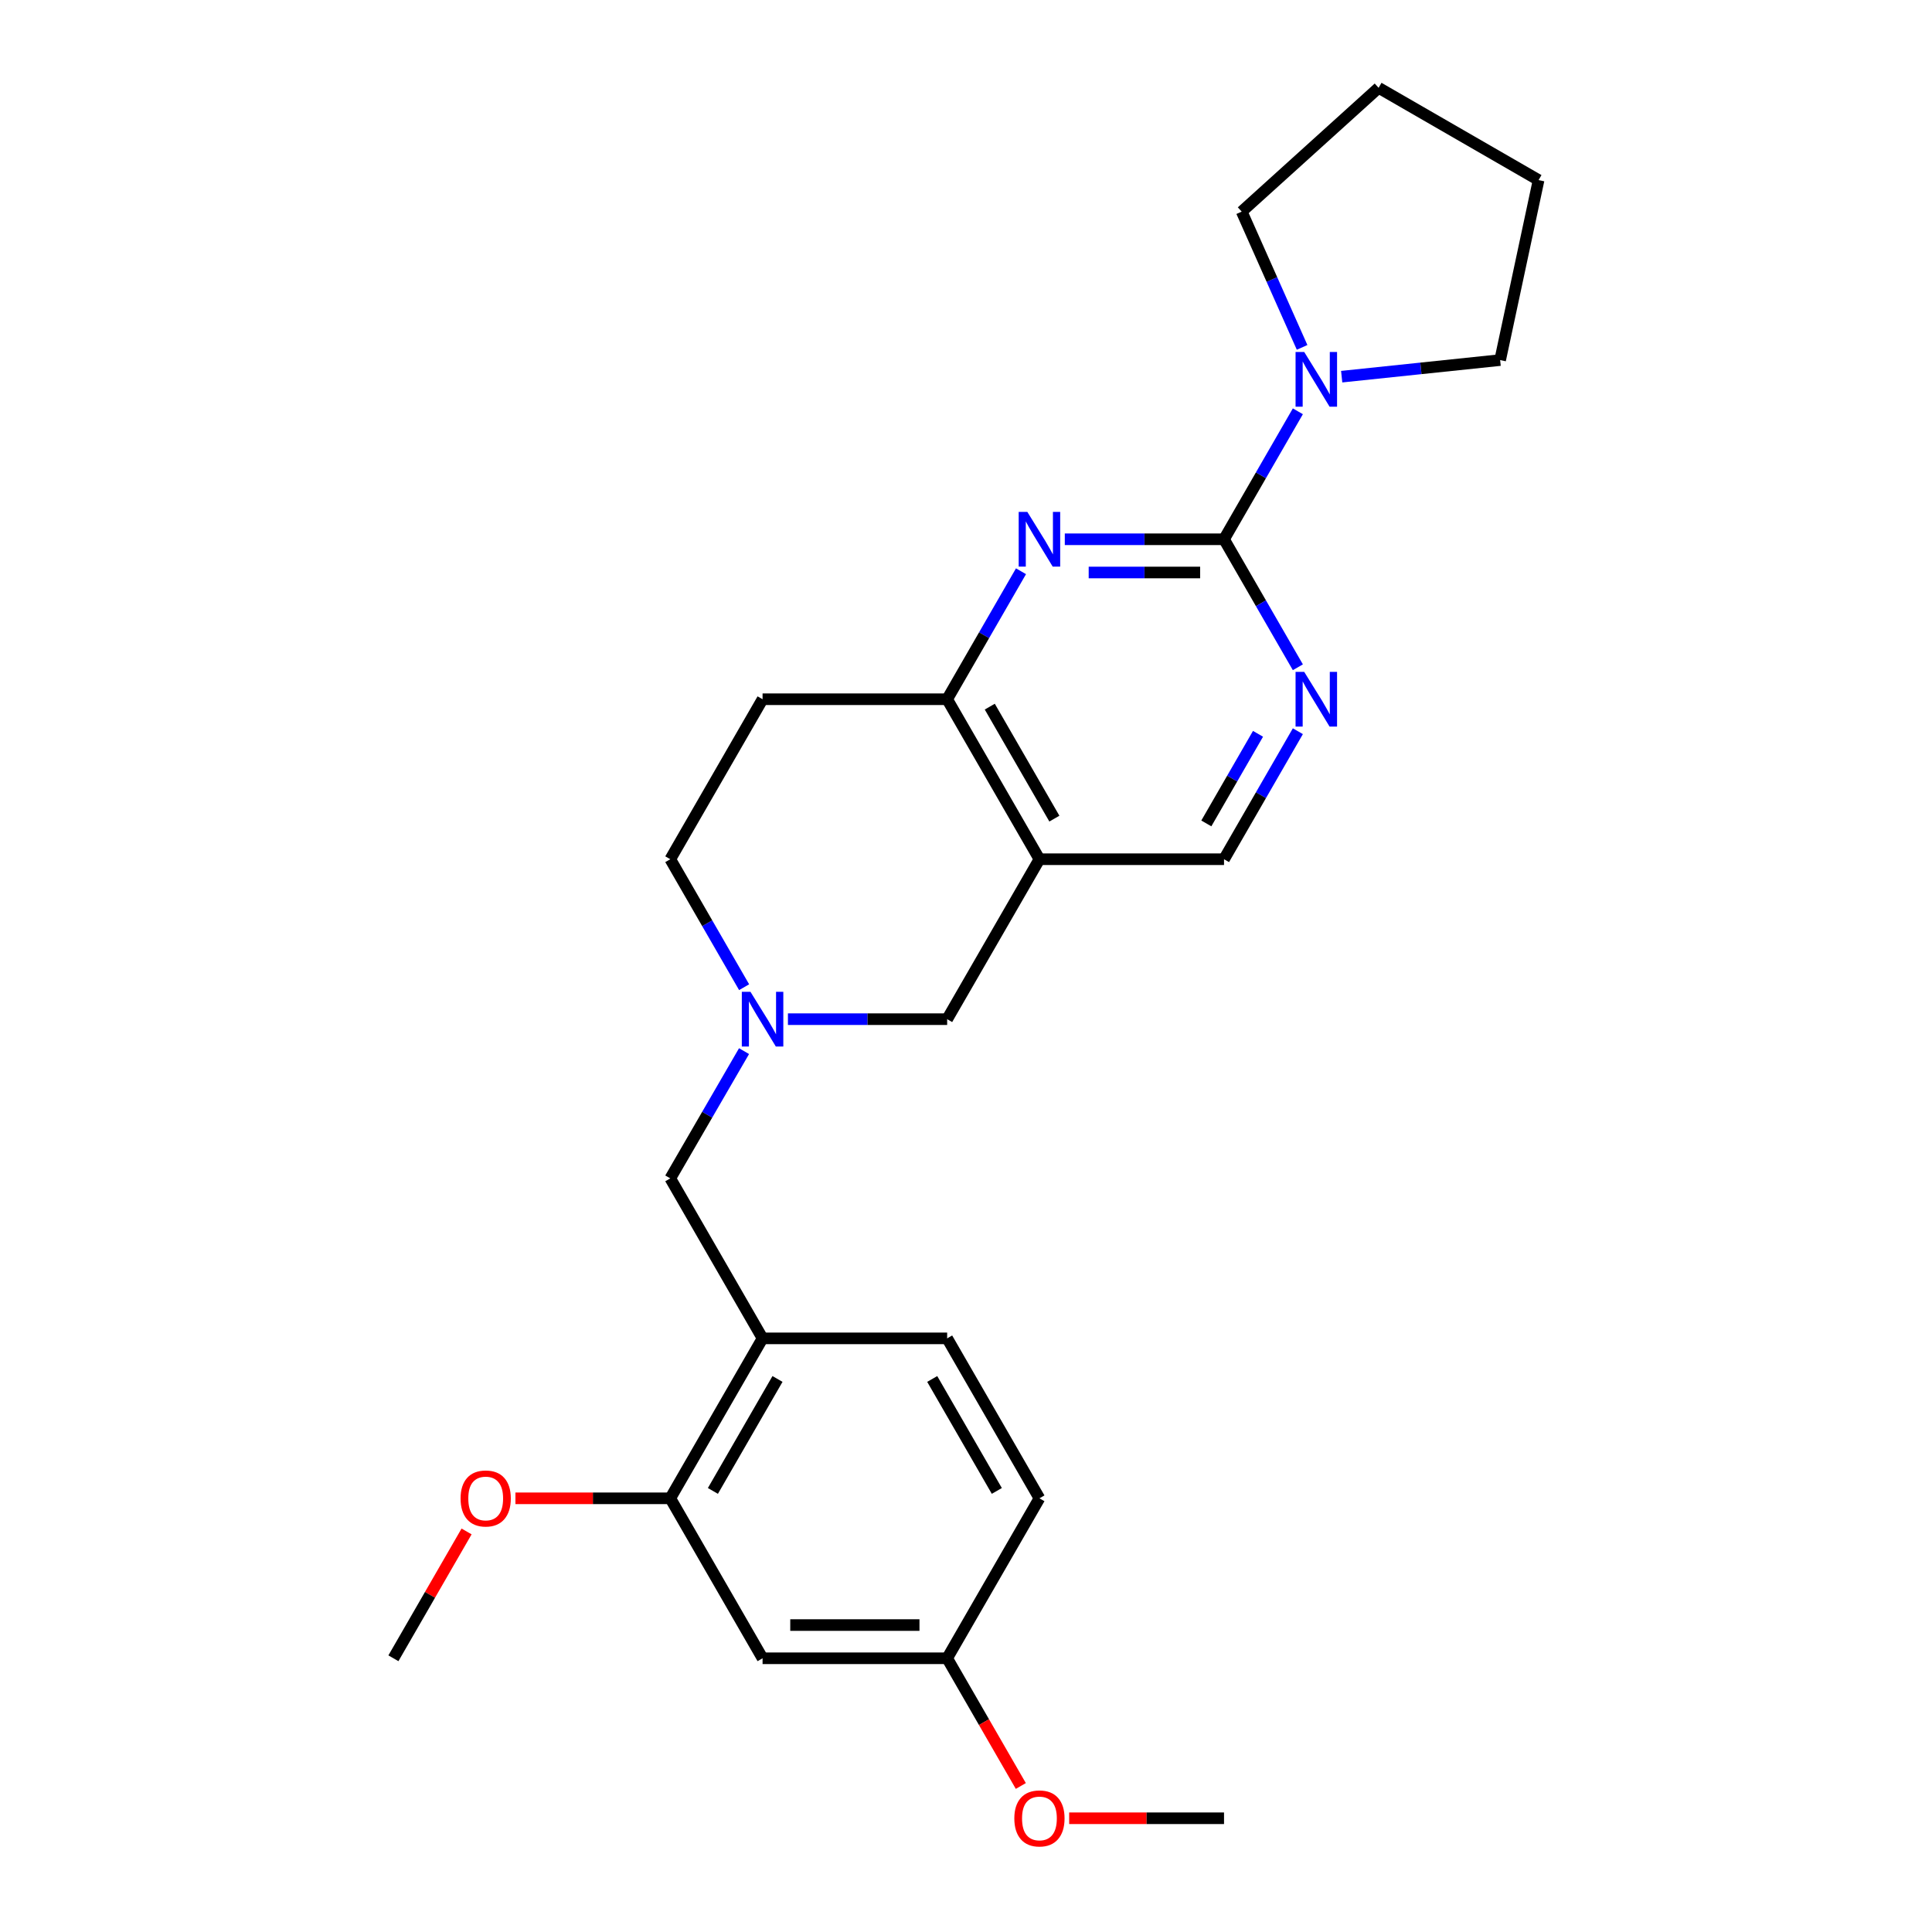 <?xml version='1.0' encoding='iso-8859-1'?>
<svg version='1.1' baseProfile='full'
              xmlns='http://www.w3.org/2000/svg'
                      xmlns:rdkit='http://www.rdkit.org/xml'
                      xmlns:xlink='http://www.w3.org/1999/xlink'
                  xml:space='preserve'
width='1000px' height='1000px' viewBox='0 0 1000 1000'>
<!-- END OF HEADER -->
<rect style='opacity:1.0;fill:#FFFFFF;stroke:none' width='1000' height='1000' x='0' y='0'> </rect>
<path class='bond-0' d='M 633.555,279.127 L 592.348,279.127' style='fill:none;fill-rule:evenodd;stroke:#000000;stroke-width:6px;stroke-linecap:butt;stroke-linejoin:miter;stroke-opacity:1' />
<path class='bond-0' d='M 592.348,279.127 L 551.141,279.127' style='fill:none;fill-rule:evenodd;stroke:#0000FF;stroke-width:6px;stroke-linecap:butt;stroke-linejoin:miter;stroke-opacity:1' />
<path class='bond-0' d='M 621.193,296.323 L 592.348,296.323' style='fill:none;fill-rule:evenodd;stroke:#000000;stroke-width:6px;stroke-linecap:butt;stroke-linejoin:miter;stroke-opacity:1' />
<path class='bond-0' d='M 592.348,296.323 L 563.503,296.323' style='fill:none;fill-rule:evenodd;stroke:#0000FF;stroke-width:6px;stroke-linecap:butt;stroke-linejoin:miter;stroke-opacity:1' />
<path class='bond-2' d='M 633.555,279.127 L 652.664,312.252' style='fill:none;fill-rule:evenodd;stroke:#000000;stroke-width:6px;stroke-linecap:butt;stroke-linejoin:miter;stroke-opacity:1' />
<path class='bond-2' d='M 652.664,312.252 L 671.773,345.376' style='fill:none;fill-rule:evenodd;stroke:#0000FF;stroke-width:6px;stroke-linecap:butt;stroke-linejoin:miter;stroke-opacity:1' />
<path class='bond-4' d='M 633.555,279.127 L 652.663,246.008' style='fill:none;fill-rule:evenodd;stroke:#000000;stroke-width:6px;stroke-linecap:butt;stroke-linejoin:miter;stroke-opacity:1' />
<path class='bond-4' d='M 652.663,246.008 L 671.772,212.888' style='fill:none;fill-rule:evenodd;stroke:#0000FF;stroke-width:6px;stroke-linecap:butt;stroke-linejoin:miter;stroke-opacity:1' />
<path class='bond-3' d='M 528.465,295.677 L 509.356,328.801' style='fill:none;fill-rule:evenodd;stroke:#0000FF;stroke-width:6px;stroke-linecap:butt;stroke-linejoin:miter;stroke-opacity:1' />
<path class='bond-3' d='M 509.356,328.801 L 490.246,361.925' style='fill:none;fill-rule:evenodd;stroke:#000000;stroke-width:6px;stroke-linecap:butt;stroke-linejoin:miter;stroke-opacity:1' />
<path class='bond-1' d='M 538.012,444.733 L 633.555,444.733' style='fill:none;fill-rule:evenodd;stroke:#000000;stroke-width:6px;stroke-linecap:butt;stroke-linejoin:miter;stroke-opacity:1' />
<path class='bond-8' d='M 538.012,444.733 L 490.246,527.522' style='fill:none;fill-rule:evenodd;stroke:#000000;stroke-width:6px;stroke-linecap:butt;stroke-linejoin:miter;stroke-opacity:1' />
<path class='bond-25' d='M 538.012,444.733 L 490.246,361.925' style='fill:none;fill-rule:evenodd;stroke:#000000;stroke-width:6px;stroke-linecap:butt;stroke-linejoin:miter;stroke-opacity:1' />
<path class='bond-25' d='M 545.743,423.72 L 512.306,365.754' style='fill:none;fill-rule:evenodd;stroke:#000000;stroke-width:6px;stroke-linecap:butt;stroke-linejoin:miter;stroke-opacity:1' />
<path class='bond-10' d='M 671.774,378.475 L 652.664,411.604' style='fill:none;fill-rule:evenodd;stroke:#0000FF;stroke-width:6px;stroke-linecap:butt;stroke-linejoin:miter;stroke-opacity:1' />
<path class='bond-10' d='M 652.664,411.604 L 633.555,444.733' style='fill:none;fill-rule:evenodd;stroke:#000000;stroke-width:6px;stroke-linecap:butt;stroke-linejoin:miter;stroke-opacity:1' />
<path class='bond-10' d='M 651.146,379.822 L 637.769,403.012' style='fill:none;fill-rule:evenodd;stroke:#0000FF;stroke-width:6px;stroke-linecap:butt;stroke-linejoin:miter;stroke-opacity:1' />
<path class='bond-10' d='M 637.769,403.012 L 624.392,426.202' style='fill:none;fill-rule:evenodd;stroke:#000000;stroke-width:6px;stroke-linecap:butt;stroke-linejoin:miter;stroke-opacity:1' />
<path class='bond-12' d='M 490.246,361.925 L 394.704,361.925' style='fill:none;fill-rule:evenodd;stroke:#000000;stroke-width:6px;stroke-linecap:butt;stroke-linejoin:miter;stroke-opacity:1' />
<path class='bond-18' d='M 694.453,194.964 L 735.462,190.669' style='fill:none;fill-rule:evenodd;stroke:#0000FF;stroke-width:6px;stroke-linecap:butt;stroke-linejoin:miter;stroke-opacity:1' />
<path class='bond-18' d='M 735.462,190.669 L 776.471,186.375' style='fill:none;fill-rule:evenodd;stroke:#000000;stroke-width:6px;stroke-linecap:butt;stroke-linejoin:miter;stroke-opacity:1' />
<path class='bond-19' d='M 673.965,179.804 L 658.336,144.671' style='fill:none;fill-rule:evenodd;stroke:#0000FF;stroke-width:6px;stroke-linecap:butt;stroke-linejoin:miter;stroke-opacity:1' />
<path class='bond-19' d='M 658.336,144.671 L 642.707,109.538' style='fill:none;fill-rule:evenodd;stroke:#000000;stroke-width:6px;stroke-linecap:butt;stroke-linejoin:miter;stroke-opacity:1' />
<path class='bond-5' d='M 407.833,527.522 L 449.039,527.522' style='fill:none;fill-rule:evenodd;stroke:#0000FF;stroke-width:6px;stroke-linecap:butt;stroke-linejoin:miter;stroke-opacity:1' />
<path class='bond-5' d='M 449.039,527.522 L 490.246,527.522' style='fill:none;fill-rule:evenodd;stroke:#000000;stroke-width:6px;stroke-linecap:butt;stroke-linejoin:miter;stroke-opacity:1' />
<path class='bond-9' d='M 385.116,544.063 L 366.027,576.996' style='fill:none;fill-rule:evenodd;stroke:#0000FF;stroke-width:6px;stroke-linecap:butt;stroke-linejoin:miter;stroke-opacity:1' />
<path class='bond-9' d='M 366.027,576.996 L 346.938,609.928' style='fill:none;fill-rule:evenodd;stroke:#000000;stroke-width:6px;stroke-linecap:butt;stroke-linejoin:miter;stroke-opacity:1' />
<path class='bond-27' d='M 385.155,510.972 L 366.047,477.853' style='fill:none;fill-rule:evenodd;stroke:#0000FF;stroke-width:6px;stroke-linecap:butt;stroke-linejoin:miter;stroke-opacity:1' />
<path class='bond-27' d='M 366.047,477.853 L 346.938,444.733' style='fill:none;fill-rule:evenodd;stroke:#000000;stroke-width:6px;stroke-linecap:butt;stroke-linejoin:miter;stroke-opacity:1' />
<path class='bond-6' d='M 394.704,692.736 L 346.938,609.928' style='fill:none;fill-rule:evenodd;stroke:#000000;stroke-width:6px;stroke-linecap:butt;stroke-linejoin:miter;stroke-opacity:1' />
<path class='bond-7' d='M 394.704,692.736 L 346.938,775.524' style='fill:none;fill-rule:evenodd;stroke:#000000;stroke-width:6px;stroke-linecap:butt;stroke-linejoin:miter;stroke-opacity:1' />
<path class='bond-7' d='M 402.434,713.748 L 368.997,771.7' style='fill:none;fill-rule:evenodd;stroke:#000000;stroke-width:6px;stroke-linecap:butt;stroke-linejoin:miter;stroke-opacity:1' />
<path class='bond-13' d='M 394.704,692.736 L 490.246,692.736' style='fill:none;fill-rule:evenodd;stroke:#000000;stroke-width:6px;stroke-linecap:butt;stroke-linejoin:miter;stroke-opacity:1' />
<path class='bond-11' d='M 346.938,775.524 L 394.704,858.322' style='fill:none;fill-rule:evenodd;stroke:#000000;stroke-width:6px;stroke-linecap:butt;stroke-linejoin:miter;stroke-opacity:1' />
<path class='bond-17' d='M 346.938,775.524 L 306.861,775.524' style='fill:none;fill-rule:evenodd;stroke:#000000;stroke-width:6px;stroke-linecap:butt;stroke-linejoin:miter;stroke-opacity:1' />
<path class='bond-17' d='M 306.861,775.524 L 266.784,775.524' style='fill:none;fill-rule:evenodd;stroke:#FF0000;stroke-width:6px;stroke-linecap:butt;stroke-linejoin:miter;stroke-opacity:1' />
<path class='bond-28' d='M 394.704,858.322 L 490.246,858.322' style='fill:none;fill-rule:evenodd;stroke:#000000;stroke-width:6px;stroke-linecap:butt;stroke-linejoin:miter;stroke-opacity:1' />
<path class='bond-28' d='M 409.035,841.127 L 475.915,841.127' style='fill:none;fill-rule:evenodd;stroke:#000000;stroke-width:6px;stroke-linecap:butt;stroke-linejoin:miter;stroke-opacity:1' />
<path class='bond-14' d='M 394.704,361.925 L 346.938,444.733' style='fill:none;fill-rule:evenodd;stroke:#000000;stroke-width:6px;stroke-linecap:butt;stroke-linejoin:miter;stroke-opacity:1' />
<path class='bond-16' d='M 490.246,692.736 L 538.012,775.524' style='fill:none;fill-rule:evenodd;stroke:#000000;stroke-width:6px;stroke-linecap:butt;stroke-linejoin:miter;stroke-opacity:1' />
<path class='bond-16' d='M 482.517,713.748 L 515.953,771.7' style='fill:none;fill-rule:evenodd;stroke:#000000;stroke-width:6px;stroke-linecap:butt;stroke-linejoin:miter;stroke-opacity:1' />
<path class='bond-15' d='M 490.246,858.322 L 538.012,775.524' style='fill:none;fill-rule:evenodd;stroke:#000000;stroke-width:6px;stroke-linecap:butt;stroke-linejoin:miter;stroke-opacity:1' />
<path class='bond-20' d='M 490.246,858.322 L 509.31,891.371' style='fill:none;fill-rule:evenodd;stroke:#000000;stroke-width:6px;stroke-linecap:butt;stroke-linejoin:miter;stroke-opacity:1' />
<path class='bond-20' d='M 509.31,891.371 L 528.374,924.42' style='fill:none;fill-rule:evenodd;stroke:#FF0000;stroke-width:6px;stroke-linecap:butt;stroke-linejoin:miter;stroke-opacity:1' />
<path class='bond-21' d='M 241.502,792.674 L 222.565,825.498' style='fill:none;fill-rule:evenodd;stroke:#FF0000;stroke-width:6px;stroke-linecap:butt;stroke-linejoin:miter;stroke-opacity:1' />
<path class='bond-21' d='M 222.565,825.498 L 203.629,858.322' style='fill:none;fill-rule:evenodd;stroke:#000000;stroke-width:6px;stroke-linecap:butt;stroke-linejoin:miter;stroke-opacity:1' />
<path class='bond-24' d='M 776.471,186.375 L 796.371,93.221' style='fill:none;fill-rule:evenodd;stroke:#000000;stroke-width:6px;stroke-linecap:butt;stroke-linejoin:miter;stroke-opacity:1' />
<path class='bond-23' d='M 642.707,109.538 L 713.563,45.455' style='fill:none;fill-rule:evenodd;stroke:#000000;stroke-width:6px;stroke-linecap:butt;stroke-linejoin:miter;stroke-opacity:1' />
<path class='bond-22' d='M 553.401,941.13 L 593.478,941.13' style='fill:none;fill-rule:evenodd;stroke:#FF0000;stroke-width:6px;stroke-linecap:butt;stroke-linejoin:miter;stroke-opacity:1' />
<path class='bond-22' d='M 593.478,941.13 L 633.555,941.13' style='fill:none;fill-rule:evenodd;stroke:#000000;stroke-width:6px;stroke-linecap:butt;stroke-linejoin:miter;stroke-opacity:1' />
<path class='bond-26' d='M 713.563,45.455 L 796.371,93.221' style='fill:none;fill-rule:evenodd;stroke:#000000;stroke-width:6px;stroke-linecap:butt;stroke-linejoin:miter;stroke-opacity:1' />
<path  class='atom-1' d='M 531.752 264.967
L 541.032 279.967
Q 541.952 281.447, 543.432 284.127
Q 544.912 286.807, 544.992 286.967
L 544.992 264.967
L 548.752 264.967
L 548.752 293.287
L 544.872 293.287
L 534.912 276.887
Q 533.752 274.967, 532.512 272.767
Q 531.312 270.567, 530.952 269.887
L 530.952 293.287
L 527.272 293.287
L 527.272 264.967
L 531.752 264.967
' fill='#0000FF'/>
<path  class='atom-3' d='M 675.061 347.765
L 684.341 362.765
Q 685.261 364.245, 686.741 366.925
Q 688.221 369.605, 688.301 369.765
L 688.301 347.765
L 692.061 347.765
L 692.061 376.085
L 688.181 376.085
L 678.221 359.685
Q 677.061 357.765, 675.821 355.565
Q 674.621 353.365, 674.261 352.685
L 674.261 376.085
L 670.581 376.085
L 670.581 347.765
L 675.061 347.765
' fill='#0000FF'/>
<path  class='atom-5' d='M 675.061 182.179
L 684.341 197.179
Q 685.261 198.659, 686.741 201.339
Q 688.221 204.019, 688.301 204.179
L 688.301 182.179
L 692.061 182.179
L 692.061 210.499
L 688.181 210.499
L 678.221 194.099
Q 677.061 192.179, 675.821 189.979
Q 674.621 187.779, 674.261 187.099
L 674.261 210.499
L 670.581 210.499
L 670.581 182.179
L 675.061 182.179
' fill='#0000FF'/>
<path  class='atom-6' d='M 388.444 513.362
L 397.724 528.362
Q 398.644 529.842, 400.124 532.522
Q 401.604 535.202, 401.684 535.362
L 401.684 513.362
L 405.444 513.362
L 405.444 541.682
L 401.564 541.682
L 391.604 525.282
Q 390.444 523.362, 389.204 521.162
Q 388.004 518.962, 387.644 518.282
L 387.644 541.682
L 383.964 541.682
L 383.964 513.362
L 388.444 513.362
' fill='#0000FF'/>
<path  class='atom-18' d='M 238.395 775.604
Q 238.395 768.804, 241.755 765.004
Q 245.115 761.204, 251.395 761.204
Q 257.675 761.204, 261.035 765.004
Q 264.395 768.804, 264.395 775.604
Q 264.395 782.484, 260.995 786.404
Q 257.595 790.284, 251.395 790.284
Q 245.155 790.284, 241.755 786.404
Q 238.395 782.524, 238.395 775.604
M 251.395 787.084
Q 255.715 787.084, 258.035 784.204
Q 260.395 781.284, 260.395 775.604
Q 260.395 770.044, 258.035 767.244
Q 255.715 764.404, 251.395 764.404
Q 247.075 764.404, 244.715 767.204
Q 242.395 770.004, 242.395 775.604
Q 242.395 781.324, 244.715 784.204
Q 247.075 787.084, 251.395 787.084
' fill='#FF0000'/>
<path  class='atom-21' d='M 525.012 941.21
Q 525.012 934.41, 528.372 930.61
Q 531.732 926.81, 538.012 926.81
Q 544.292 926.81, 547.652 930.61
Q 551.012 934.41, 551.012 941.21
Q 551.012 948.09, 547.612 952.01
Q 544.212 955.89, 538.012 955.89
Q 531.772 955.89, 528.372 952.01
Q 525.012 948.13, 525.012 941.21
M 538.012 952.69
Q 542.332 952.69, 544.652 949.81
Q 547.012 946.89, 547.012 941.21
Q 547.012 935.65, 544.652 932.85
Q 542.332 930.01, 538.012 930.01
Q 533.692 930.01, 531.332 932.81
Q 529.012 935.61, 529.012 941.21
Q 529.012 946.93, 531.332 949.81
Q 533.692 952.69, 538.012 952.69
' fill='#FF0000'/>
</svg>
